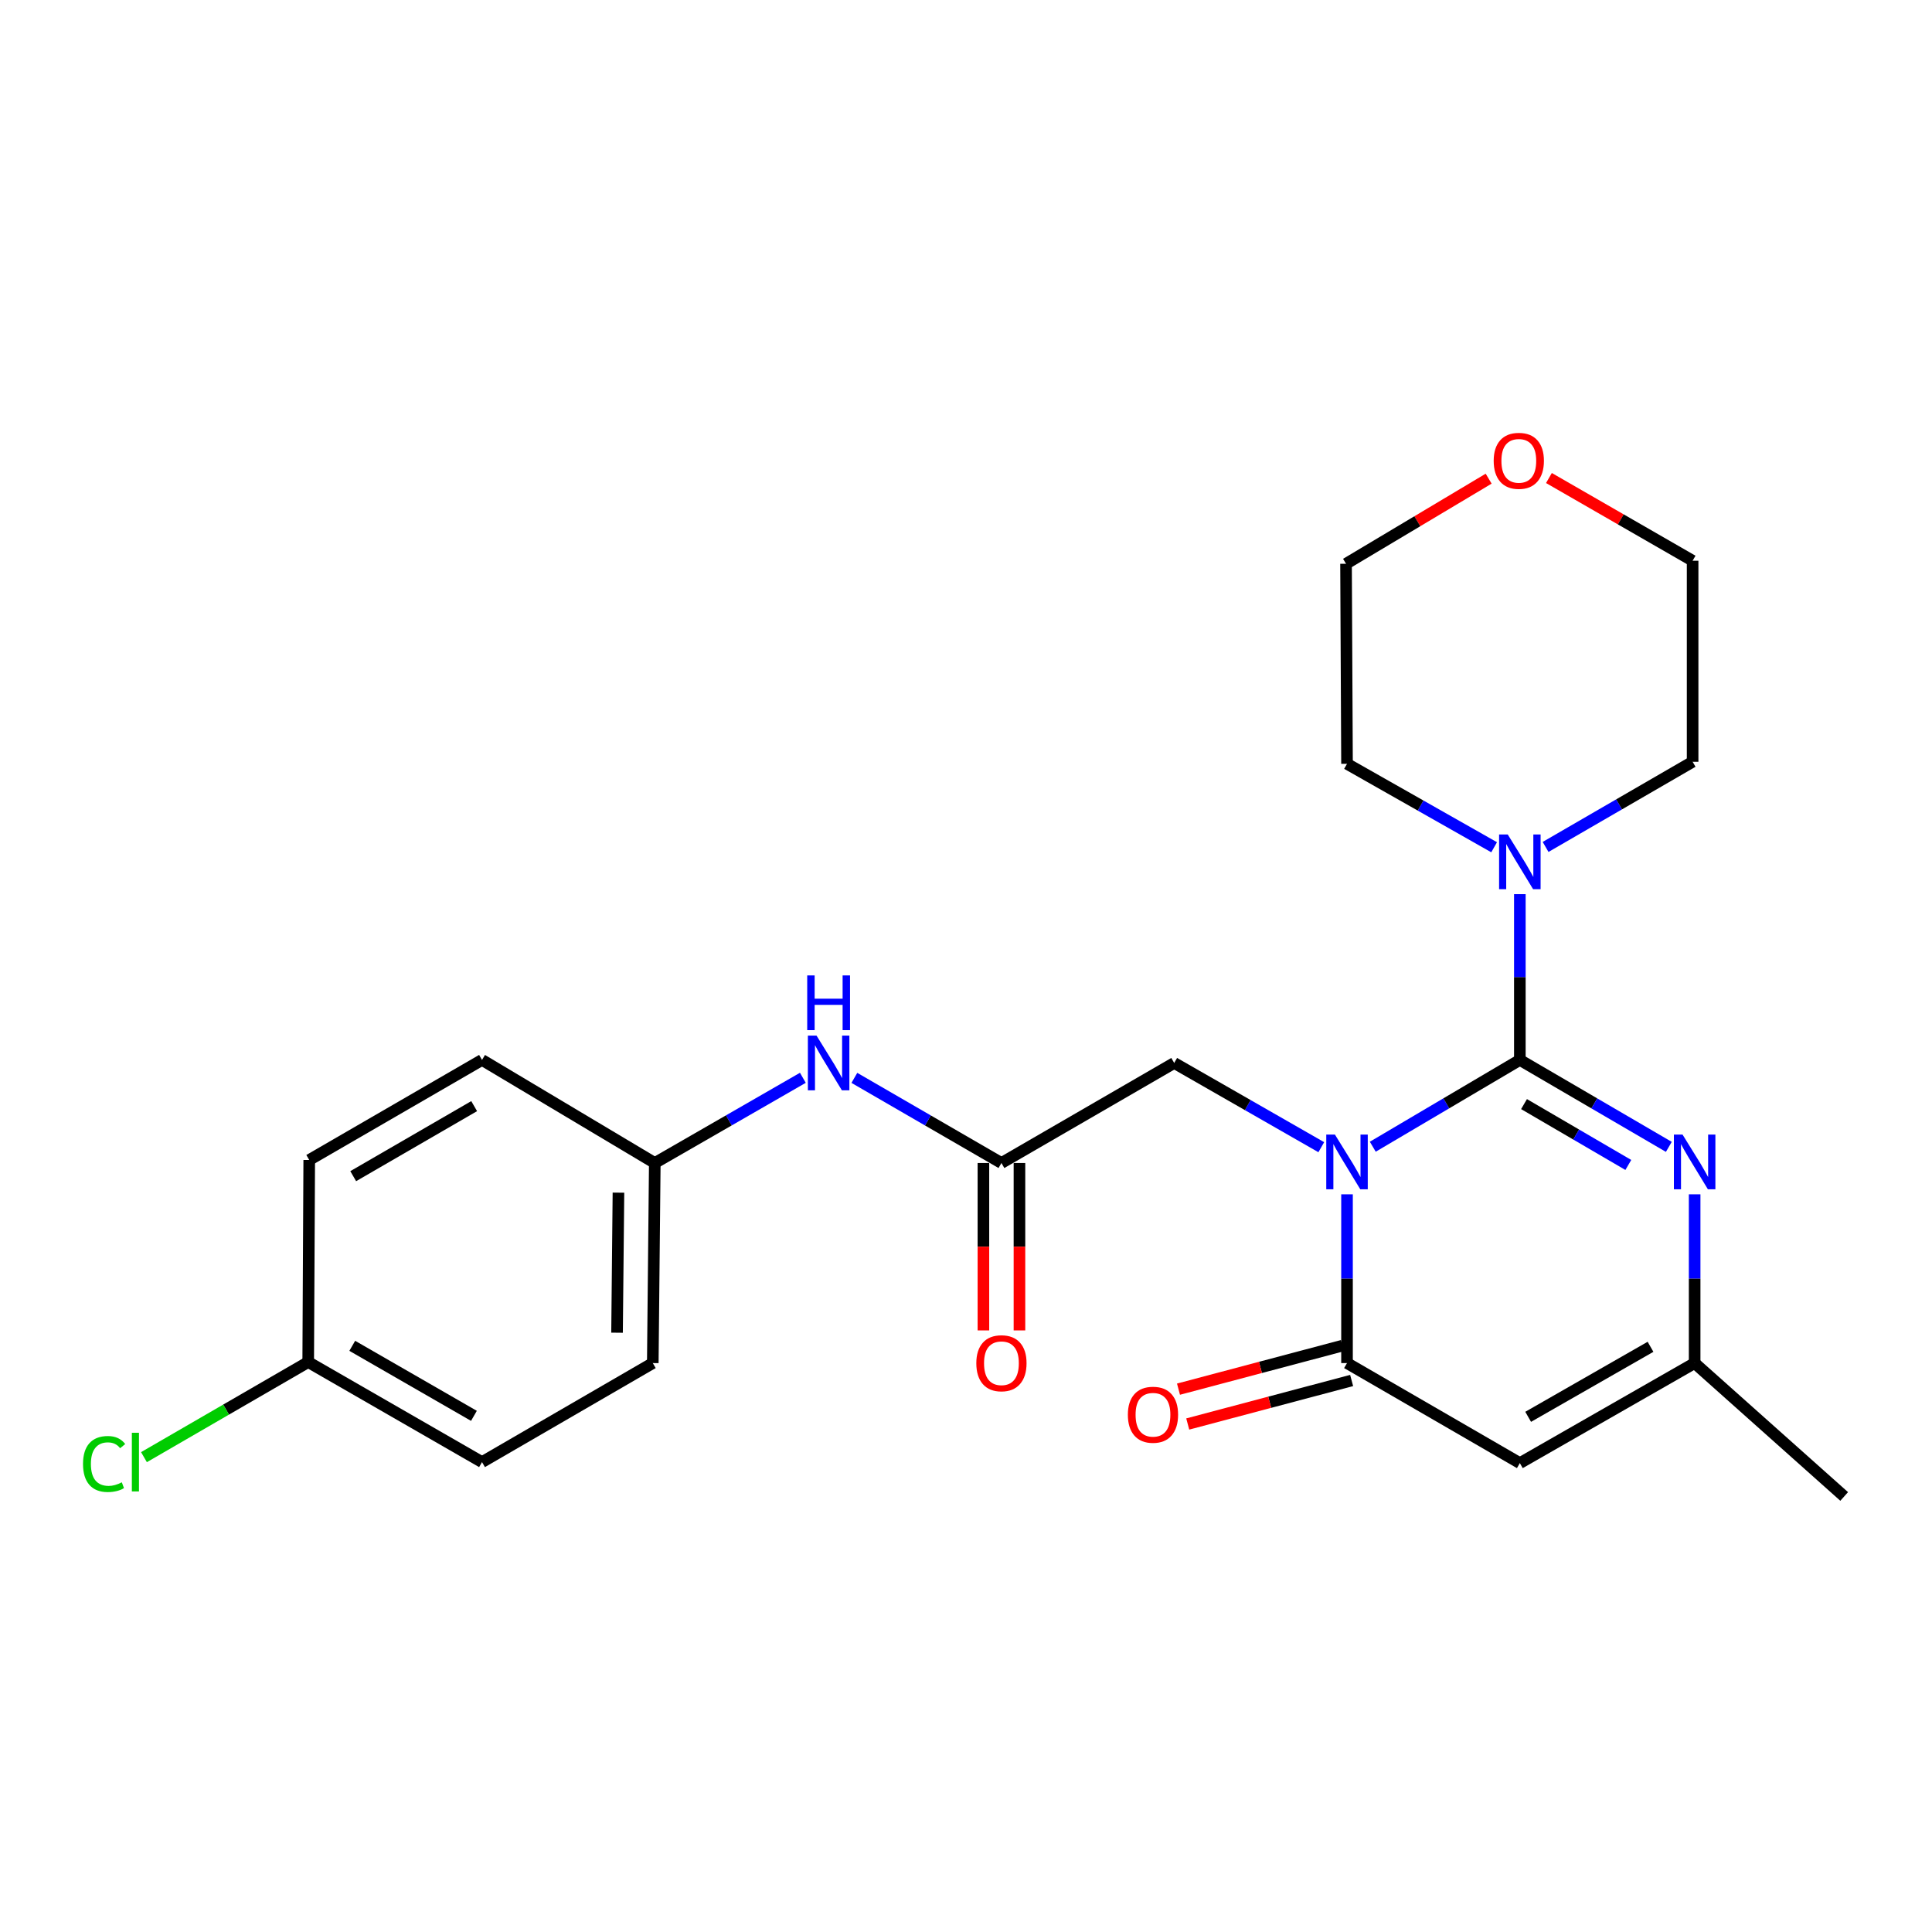 <?xml version='1.0' encoding='iso-8859-1'?>
<svg version='1.1' baseProfile='full'
              xmlns='http://www.w3.org/2000/svg'
                      xmlns:rdkit='http://www.rdkit.org/xml'
                      xmlns:xlink='http://www.w3.org/1999/xlink'
                  xml:space='preserve'
width='1000px' height='1000px' viewBox='0 0 1000 1000'>
<!-- END OF HEADER -->
<rect style='opacity:1.0;fill:#FFFFFF;stroke:none' width='1000' height='1000' x='0' y='0'> </rect>
<path class='bond-0' d='M 710.55,593.542 L 748.61,571.079' style='fill:none;fill-rule:evenodd;stroke:#0000FF;stroke-width:6px;stroke-linecap:butt;stroke-linejoin:miter;stroke-opacity:1' />
<path class='bond-0' d='M 748.61,571.079 L 786.67,548.616' style='fill:none;fill-rule:evenodd;stroke:#000000;stroke-width:6px;stroke-linecap:butt;stroke-linejoin:miter;stroke-opacity:1' />
<path class='bond-1' d='M 697.213,618.176 L 697.213,661.851' style='fill:none;fill-rule:evenodd;stroke:#0000FF;stroke-width:6px;stroke-linecap:butt;stroke-linejoin:miter;stroke-opacity:1' />
<path class='bond-1' d='M 697.213,661.851 L 697.213,705.526' style='fill:none;fill-rule:evenodd;stroke:#000000;stroke-width:6px;stroke-linecap:butt;stroke-linejoin:miter;stroke-opacity:1' />
<path class='bond-6' d='M 683.896,593.787 L 645.831,571.989' style='fill:none;fill-rule:evenodd;stroke:#0000FF;stroke-width:6px;stroke-linecap:butt;stroke-linejoin:miter;stroke-opacity:1' />
<path class='bond-6' d='M 645.831,571.989 L 607.766,550.191' style='fill:none;fill-rule:evenodd;stroke:#000000;stroke-width:6px;stroke-linecap:butt;stroke-linejoin:miter;stroke-opacity:1' />
<path class='bond-2' d='M 786.67,548.616 L 825.227,571.117' style='fill:none;fill-rule:evenodd;stroke:#000000;stroke-width:6px;stroke-linecap:butt;stroke-linejoin:miter;stroke-opacity:1' />
<path class='bond-2' d='M 825.227,571.117 L 863.784,593.617' style='fill:none;fill-rule:evenodd;stroke:#0000FF;stroke-width:6px;stroke-linecap:butt;stroke-linejoin:miter;stroke-opacity:1' />
<path class='bond-2' d='M 788.834,571.479 L 815.824,587.23' style='fill:none;fill-rule:evenodd;stroke:#000000;stroke-width:6px;stroke-linecap:butt;stroke-linejoin:miter;stroke-opacity:1' />
<path class='bond-2' d='M 815.824,587.23 L 842.813,602.98' style='fill:none;fill-rule:evenodd;stroke:#0000FF;stroke-width:6px;stroke-linecap:butt;stroke-linejoin:miter;stroke-opacity:1' />
<path class='bond-4' d='M 786.67,548.616 L 786.67,505.714' style='fill:none;fill-rule:evenodd;stroke:#000000;stroke-width:6px;stroke-linecap:butt;stroke-linejoin:miter;stroke-opacity:1' />
<path class='bond-4' d='M 786.67,505.714 L 786.67,462.812' style='fill:none;fill-rule:evenodd;stroke:#0000FF;stroke-width:6px;stroke-linecap:butt;stroke-linejoin:miter;stroke-opacity:1' />
<path class='bond-3' d='M 697.213,705.526 L 786.67,757.307' style='fill:none;fill-rule:evenodd;stroke:#000000;stroke-width:6px;stroke-linecap:butt;stroke-linejoin:miter;stroke-opacity:1' />
<path class='bond-9' d='M 694.82,696.51 L 652.402,707.769' style='fill:none;fill-rule:evenodd;stroke:#000000;stroke-width:6px;stroke-linecap:butt;stroke-linejoin:miter;stroke-opacity:1' />
<path class='bond-9' d='M 652.402,707.769 L 609.984,719.027' style='fill:none;fill-rule:evenodd;stroke:#FF0000;stroke-width:6px;stroke-linecap:butt;stroke-linejoin:miter;stroke-opacity:1' />
<path class='bond-9' d='M 699.606,714.542 L 657.188,725.801' style='fill:none;fill-rule:evenodd;stroke:#000000;stroke-width:6px;stroke-linecap:butt;stroke-linejoin:miter;stroke-opacity:1' />
<path class='bond-9' d='M 657.188,725.801 L 614.771,737.059' style='fill:none;fill-rule:evenodd;stroke:#FF0000;stroke-width:6px;stroke-linecap:butt;stroke-linejoin:miter;stroke-opacity:1' />
<path class='bond-24' d='M 877.143,618.176 L 877.143,661.851' style='fill:none;fill-rule:evenodd;stroke:#0000FF;stroke-width:6px;stroke-linecap:butt;stroke-linejoin:miter;stroke-opacity:1' />
<path class='bond-24' d='M 877.143,661.851 L 877.143,705.526' style='fill:none;fill-rule:evenodd;stroke:#000000;stroke-width:6px;stroke-linecap:butt;stroke-linejoin:miter;stroke-opacity:1' />
<path class='bond-5' d='M 786.67,757.307 L 877.143,705.526' style='fill:none;fill-rule:evenodd;stroke:#000000;stroke-width:6px;stroke-linecap:butt;stroke-linejoin:miter;stroke-opacity:1' />
<path class='bond-5' d='M 790.973,733.348 L 854.304,697.101' style='fill:none;fill-rule:evenodd;stroke:#000000;stroke-width:6px;stroke-linecap:butt;stroke-linejoin:miter;stroke-opacity:1' />
<path class='bond-17' d='M 773.359,438.54 L 735.286,416.947' style='fill:none;fill-rule:evenodd;stroke:#0000FF;stroke-width:6px;stroke-linecap:butt;stroke-linejoin:miter;stroke-opacity:1' />
<path class='bond-17' d='M 735.286,416.947 L 697.213,395.354' style='fill:none;fill-rule:evenodd;stroke:#000000;stroke-width:6px;stroke-linecap:butt;stroke-linejoin:miter;stroke-opacity:1' />
<path class='bond-18' d='M 799.993,438.373 L 838.045,416.335' style='fill:none;fill-rule:evenodd;stroke:#0000FF;stroke-width:6px;stroke-linecap:butt;stroke-linejoin:miter;stroke-opacity:1' />
<path class='bond-18' d='M 838.045,416.335 L 876.096,394.297' style='fill:none;fill-rule:evenodd;stroke:#000000;stroke-width:6px;stroke-linecap:butt;stroke-linejoin:miter;stroke-opacity:1' />
<path class='bond-21' d='M 877.143,705.526 L 954.545,774.564' style='fill:none;fill-rule:evenodd;stroke:#000000;stroke-width:6px;stroke-linecap:butt;stroke-linejoin:miter;stroke-opacity:1' />
<path class='bond-7' d='M 607.766,550.191 L 518.34,601.973' style='fill:none;fill-rule:evenodd;stroke:#000000;stroke-width:6px;stroke-linecap:butt;stroke-linejoin:miter;stroke-opacity:1' />
<path class='bond-8' d='M 518.34,601.973 L 480.279,579.939' style='fill:none;fill-rule:evenodd;stroke:#000000;stroke-width:6px;stroke-linecap:butt;stroke-linejoin:miter;stroke-opacity:1' />
<path class='bond-8' d='M 480.279,579.939 L 442.218,557.905' style='fill:none;fill-rule:evenodd;stroke:#0000FF;stroke-width:6px;stroke-linecap:butt;stroke-linejoin:miter;stroke-opacity:1' />
<path class='bond-10' d='M 509.012,601.973 L 509.012,645.295' style='fill:none;fill-rule:evenodd;stroke:#000000;stroke-width:6px;stroke-linecap:butt;stroke-linejoin:miter;stroke-opacity:1' />
<path class='bond-10' d='M 509.012,645.295 L 509.012,688.617' style='fill:none;fill-rule:evenodd;stroke:#FF0000;stroke-width:6px;stroke-linecap:butt;stroke-linejoin:miter;stroke-opacity:1' />
<path class='bond-10' d='M 527.668,601.973 L 527.668,645.295' style='fill:none;fill-rule:evenodd;stroke:#000000;stroke-width:6px;stroke-linecap:butt;stroke-linejoin:miter;stroke-opacity:1' />
<path class='bond-10' d='M 527.668,645.295 L 527.668,688.617' style='fill:none;fill-rule:evenodd;stroke:#FF0000;stroke-width:6px;stroke-linecap:butt;stroke-linejoin:miter;stroke-opacity:1' />
<path class='bond-12' d='M 415.558,557.866 L 377.238,579.919' style='fill:none;fill-rule:evenodd;stroke:#0000FF;stroke-width:6px;stroke-linecap:butt;stroke-linejoin:miter;stroke-opacity:1' />
<path class='bond-12' d='M 377.238,579.919 L 338.918,601.973' style='fill:none;fill-rule:evenodd;stroke:#000000;stroke-width:6px;stroke-linecap:butt;stroke-linejoin:miter;stroke-opacity:1' />
<path class='bond-11' d='M 801.726,247.422 L 838.911,268.829' style='fill:none;fill-rule:evenodd;stroke:#FF0000;stroke-width:6px;stroke-linecap:butt;stroke-linejoin:miter;stroke-opacity:1' />
<path class='bond-11' d='M 838.911,268.829 L 876.096,290.236' style='fill:none;fill-rule:evenodd;stroke:#000000;stroke-width:6px;stroke-linecap:butt;stroke-linejoin:miter;stroke-opacity:1' />
<path class='bond-25' d='M 770.527,247.756 L 733.616,269.784' style='fill:none;fill-rule:evenodd;stroke:#FF0000;stroke-width:6px;stroke-linecap:butt;stroke-linejoin:miter;stroke-opacity:1' />
<path class='bond-25' d='M 733.616,269.784 L 696.705,291.812' style='fill:none;fill-rule:evenodd;stroke:#000000;stroke-width:6px;stroke-linecap:butt;stroke-linejoin:miter;stroke-opacity:1' />
<path class='bond-15' d='M 338.918,601.973 L 249.493,548.616' style='fill:none;fill-rule:evenodd;stroke:#000000;stroke-width:6px;stroke-linecap:butt;stroke-linejoin:miter;stroke-opacity:1' />
<path class='bond-16' d='M 338.918,601.973 L 337.882,705.526' style='fill:none;fill-rule:evenodd;stroke:#000000;stroke-width:6px;stroke-linecap:butt;stroke-linejoin:miter;stroke-opacity:1' />
<path class='bond-16' d='M 320.108,617.319 L 319.382,689.806' style='fill:none;fill-rule:evenodd;stroke:#000000;stroke-width:6px;stroke-linecap:butt;stroke-linejoin:miter;stroke-opacity:1' />
<path class='bond-13' d='M 159.528,704.997 L 249.493,756.779' style='fill:none;fill-rule:evenodd;stroke:#000000;stroke-width:6px;stroke-linecap:butt;stroke-linejoin:miter;stroke-opacity:1' />
<path class='bond-13' d='M 182.329,696.595 L 245.304,732.842' style='fill:none;fill-rule:evenodd;stroke:#000000;stroke-width:6px;stroke-linecap:butt;stroke-linejoin:miter;stroke-opacity:1' />
<path class='bond-14' d='M 159.528,704.997 L 117.021,729.607' style='fill:none;fill-rule:evenodd;stroke:#000000;stroke-width:6px;stroke-linecap:butt;stroke-linejoin:miter;stroke-opacity:1' />
<path class='bond-14' d='M 117.021,729.607 L 74.515,754.218' style='fill:none;fill-rule:evenodd;stroke:#00CC00;stroke-width:6px;stroke-linecap:butt;stroke-linejoin:miter;stroke-opacity:1' />
<path class='bond-26' d='M 159.528,704.997 L 160.056,600.408' style='fill:none;fill-rule:evenodd;stroke:#000000;stroke-width:6px;stroke-linecap:butt;stroke-linejoin:miter;stroke-opacity:1' />
<path class='bond-19' d='M 249.493,548.616 L 160.056,600.408' style='fill:none;fill-rule:evenodd;stroke:#000000;stroke-width:6px;stroke-linecap:butt;stroke-linejoin:miter;stroke-opacity:1' />
<path class='bond-19' d='M 245.426,572.529 L 182.821,608.784' style='fill:none;fill-rule:evenodd;stroke:#000000;stroke-width:6px;stroke-linecap:butt;stroke-linejoin:miter;stroke-opacity:1' />
<path class='bond-20' d='M 337.882,705.526 L 249.493,756.779' style='fill:none;fill-rule:evenodd;stroke:#000000;stroke-width:6px;stroke-linecap:butt;stroke-linejoin:miter;stroke-opacity:1' />
<path class='bond-23' d='M 697.213,395.354 L 696.705,291.812' style='fill:none;fill-rule:evenodd;stroke:#000000;stroke-width:6px;stroke-linecap:butt;stroke-linejoin:miter;stroke-opacity:1' />
<path class='bond-22' d='M 876.096,394.297 L 876.096,290.236' style='fill:none;fill-rule:evenodd;stroke:#000000;stroke-width:6px;stroke-linecap:butt;stroke-linejoin:miter;stroke-opacity:1' />
<path  class='atom-0' d='M 690.953 587.253
L 700.233 602.253
Q 701.153 603.733, 702.633 606.413
Q 704.113 609.093, 704.193 609.253
L 704.193 587.253
L 707.953 587.253
L 707.953 615.573
L 704.073 615.573
L 694.113 599.173
Q 692.953 597.253, 691.713 595.053
Q 690.513 592.853, 690.153 592.173
L 690.153 615.573
L 686.473 615.573
L 686.473 587.253
L 690.953 587.253
' fill='#0000FF'/>
<path  class='atom-3' d='M 870.883 587.253
L 880.163 602.253
Q 881.083 603.733, 882.563 606.413
Q 884.043 609.093, 884.123 609.253
L 884.123 587.253
L 887.883 587.253
L 887.883 615.573
L 884.003 615.573
L 874.043 599.173
Q 872.883 597.253, 871.643 595.053
Q 870.443 592.853, 870.083 592.173
L 870.083 615.573
L 866.403 615.573
L 866.403 587.253
L 870.883 587.253
' fill='#0000FF'/>
<path  class='atom-5' d='M 780.41 431.929
L 789.69 446.929
Q 790.61 448.409, 792.09 451.089
Q 793.57 453.769, 793.65 453.929
L 793.65 431.929
L 797.41 431.929
L 797.41 460.249
L 793.53 460.249
L 783.57 443.849
Q 782.41 441.929, 781.17 439.729
Q 779.97 437.529, 779.61 436.849
L 779.61 460.249
L 775.93 460.249
L 775.93 431.929
L 780.41 431.929
' fill='#0000FF'/>
<path  class='atom-9' d='M 422.634 536.031
L 431.914 551.031
Q 432.834 552.511, 434.314 555.191
Q 435.794 557.871, 435.874 558.031
L 435.874 536.031
L 439.634 536.031
L 439.634 564.351
L 435.754 564.351
L 425.794 547.951
Q 424.634 546.031, 423.394 543.831
Q 422.194 541.631, 421.834 540.951
L 421.834 564.351
L 418.154 564.351
L 418.154 536.031
L 422.634 536.031
' fill='#0000FF'/>
<path  class='atom-9' d='M 417.814 504.879
L 421.654 504.879
L 421.654 516.919
L 436.134 516.919
L 436.134 504.879
L 439.974 504.879
L 439.974 533.199
L 436.134 533.199
L 436.134 520.119
L 421.654 520.119
L 421.654 533.199
L 417.814 533.199
L 417.814 504.879
' fill='#0000FF'/>
<path  class='atom-10' d='M 583.78 732.264
Q 583.78 725.464, 587.14 721.664
Q 590.5 717.864, 596.78 717.864
Q 603.06 717.864, 606.42 721.664
Q 609.78 725.464, 609.78 732.264
Q 609.78 739.144, 606.38 743.064
Q 602.98 746.944, 596.78 746.944
Q 590.54 746.944, 587.14 743.064
Q 583.78 739.184, 583.78 732.264
M 596.78 743.744
Q 601.1 743.744, 603.42 740.864
Q 605.78 737.944, 605.78 732.264
Q 605.78 726.704, 603.42 723.904
Q 601.1 721.064, 596.78 721.064
Q 592.46 721.064, 590.1 723.864
Q 587.78 726.664, 587.78 732.264
Q 587.78 737.984, 590.1 740.864
Q 592.46 743.744, 596.78 743.744
' fill='#FF0000'/>
<path  class='atom-11' d='M 505.34 705.606
Q 505.34 698.806, 508.7 695.006
Q 512.06 691.206, 518.34 691.206
Q 524.62 691.206, 527.98 695.006
Q 531.34 698.806, 531.34 705.606
Q 531.34 712.486, 527.94 716.406
Q 524.54 720.286, 518.34 720.286
Q 512.1 720.286, 508.7 716.406
Q 505.34 712.526, 505.34 705.606
M 518.34 717.086
Q 522.66 717.086, 524.98 714.206
Q 527.34 711.286, 527.34 705.606
Q 527.34 700.046, 524.98 697.246
Q 522.66 694.406, 518.34 694.406
Q 514.02 694.406, 511.66 697.206
Q 509.34 700.006, 509.34 705.606
Q 509.34 711.326, 511.66 714.206
Q 514.02 717.086, 518.34 717.086
' fill='#FF0000'/>
<path  class='atom-12' d='M 773.131 238.524
Q 773.131 231.724, 776.491 227.924
Q 779.851 224.124, 786.131 224.124
Q 792.411 224.124, 795.771 227.924
Q 799.131 231.724, 799.131 238.524
Q 799.131 245.404, 795.731 249.324
Q 792.331 253.204, 786.131 253.204
Q 779.891 253.204, 776.491 249.324
Q 773.131 245.444, 773.131 238.524
M 786.131 250.004
Q 790.451 250.004, 792.771 247.124
Q 795.131 244.204, 795.131 238.524
Q 795.131 232.964, 792.771 230.164
Q 790.451 227.324, 786.131 227.324
Q 781.811 227.324, 779.451 230.124
Q 777.131 232.924, 777.131 238.524
Q 777.131 244.244, 779.451 247.124
Q 781.811 250.004, 786.131 250.004
' fill='#FF0000'/>
<path  class='atom-15' d='M 42.971 757.759
Q 42.971 750.719, 46.251 747.039
Q 49.571 743.319, 55.851 743.319
Q 61.691 743.319, 64.811 747.439
L 62.171 749.599
Q 59.891 746.599, 55.851 746.599
Q 51.571 746.599, 49.291 749.479
Q 47.051 752.319, 47.051 757.759
Q 47.051 763.359, 49.371 766.239
Q 51.731 769.119, 56.291 769.119
Q 59.411 769.119, 63.051 767.239
L 64.171 770.239
Q 62.691 771.199, 60.451 771.759
Q 58.211 772.319, 55.731 772.319
Q 49.571 772.319, 46.251 768.559
Q 42.971 764.799, 42.971 757.759
' fill='#00CC00'/>
<path  class='atom-15' d='M 68.251 741.599
L 71.931 741.599
L 71.931 771.959
L 68.251 771.959
L 68.251 741.599
' fill='#00CC00'/>
</svg>
